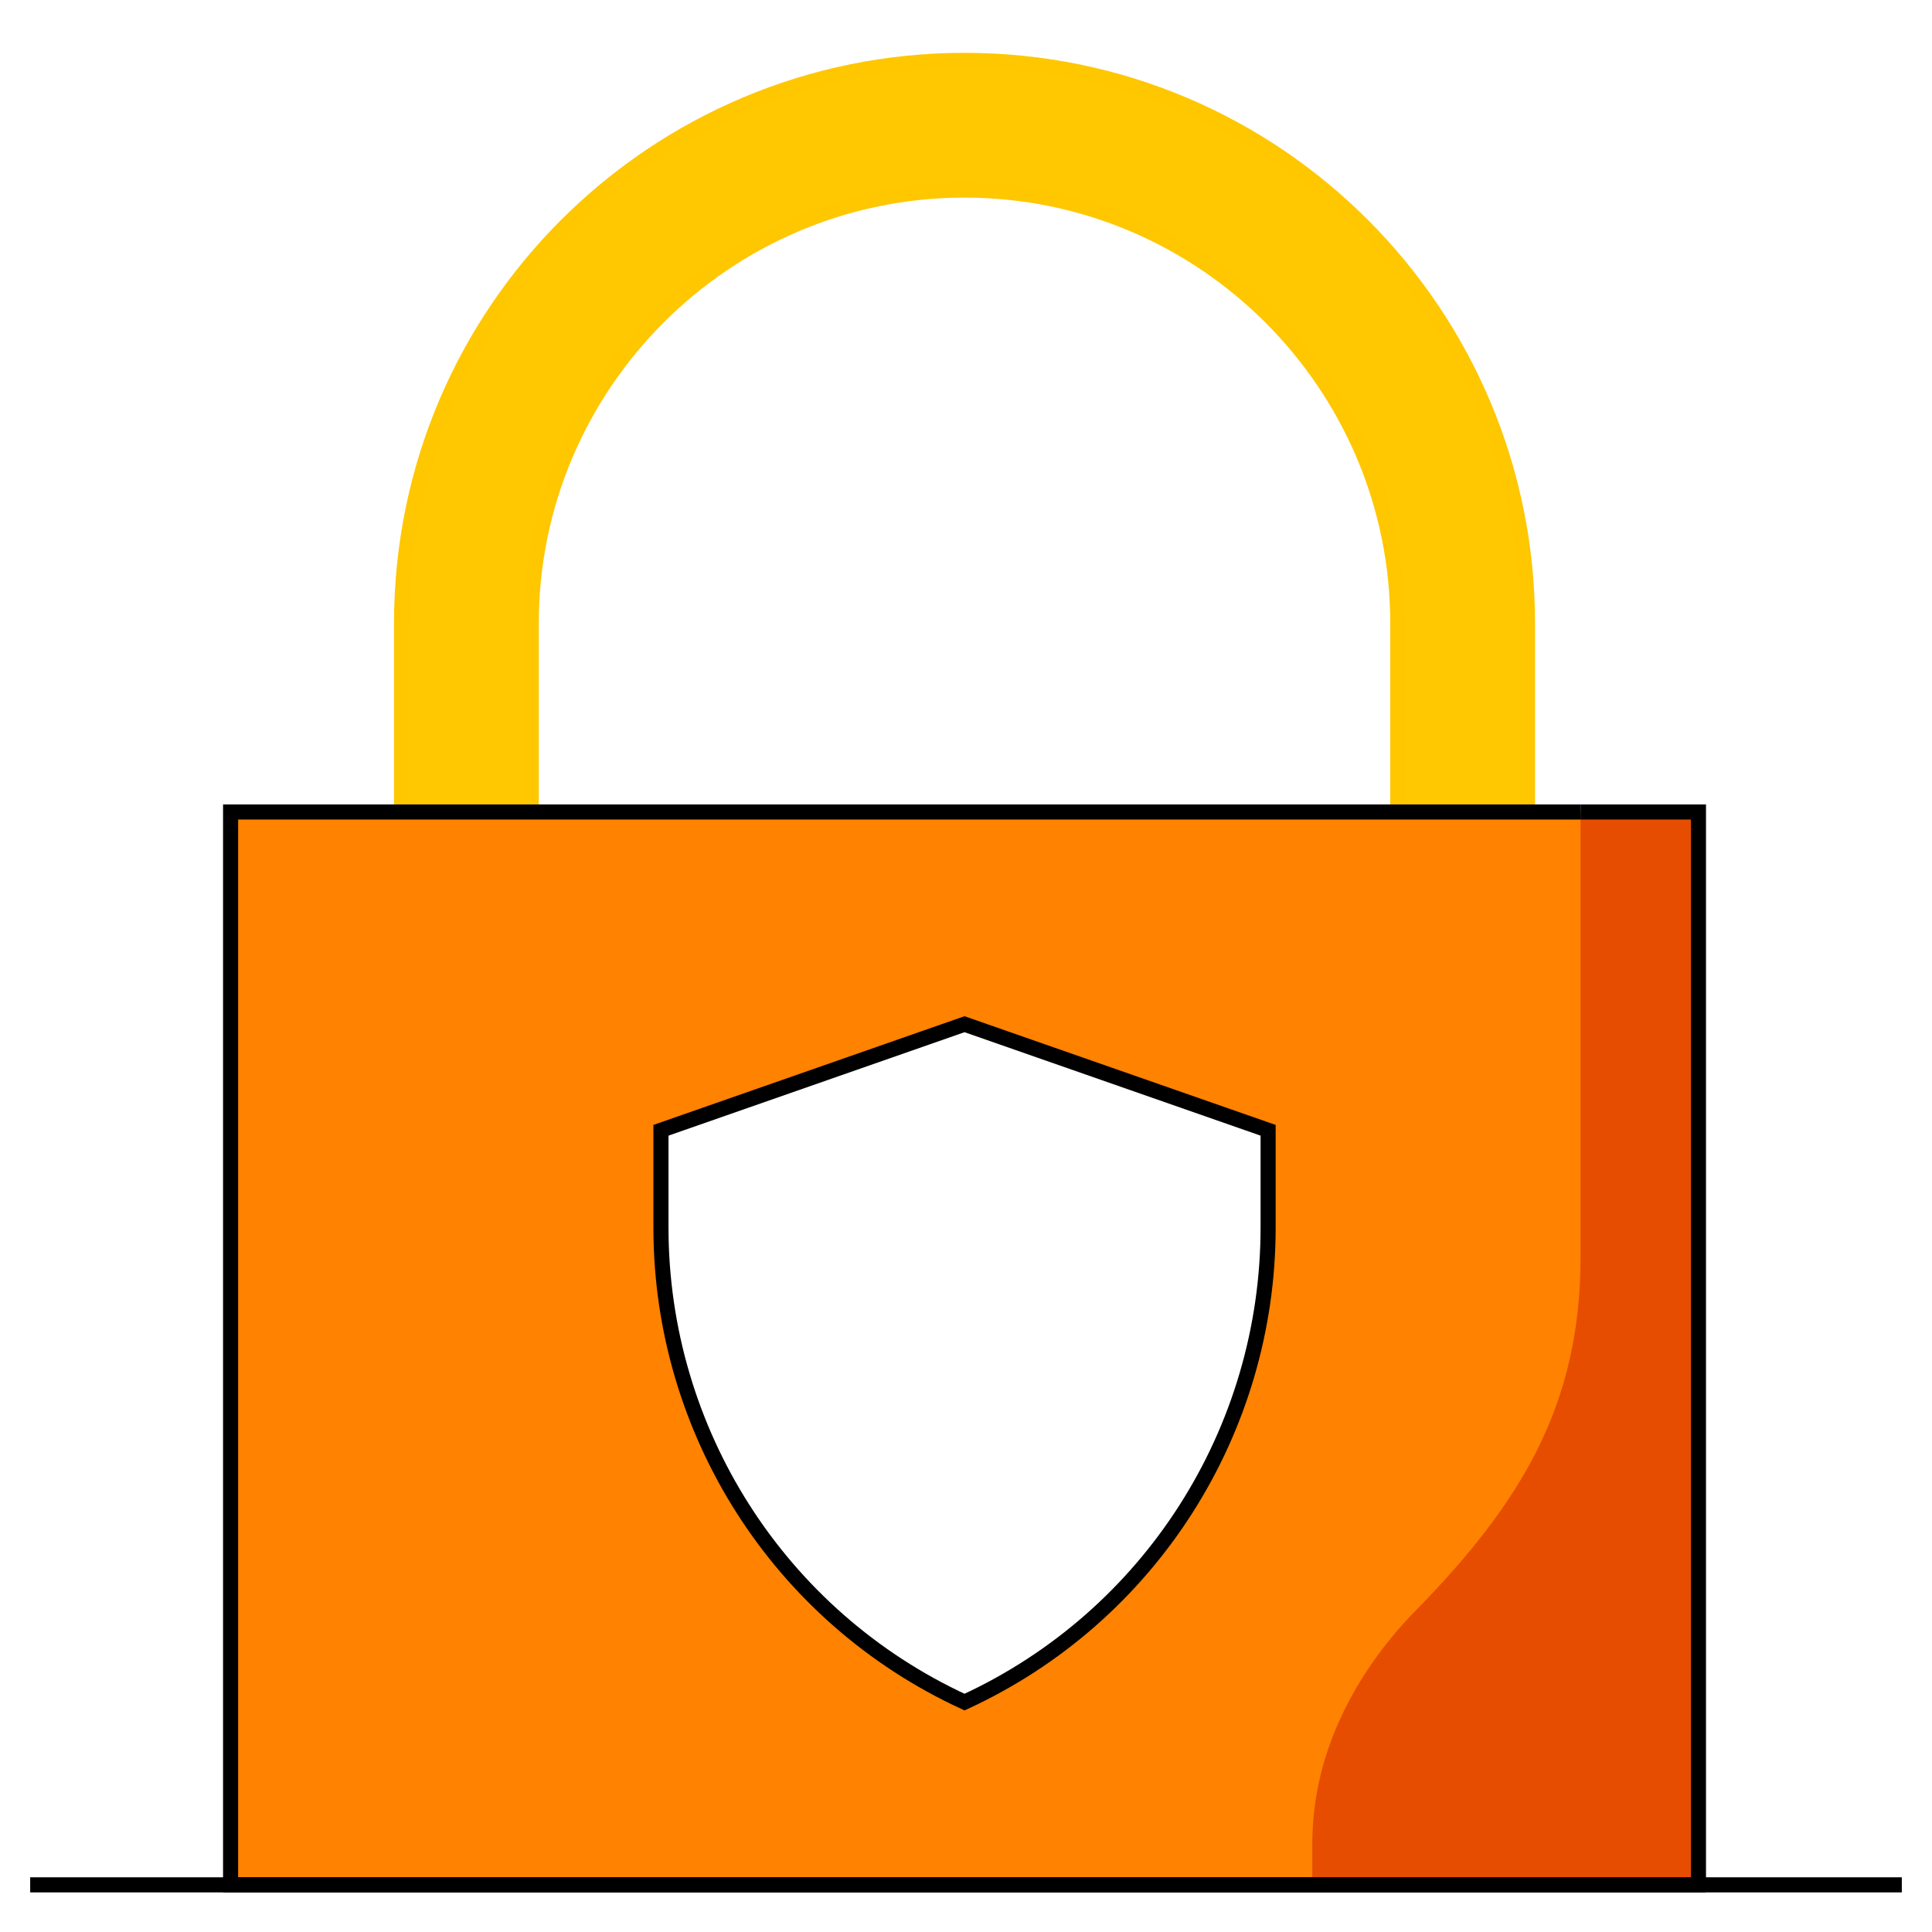 <svg width="64" height="64" viewBox="0 0 64 64" fill="none" xmlns="http://www.w3.org/2000/svg">
<path d="M46.304 26.898V20.649C46.304 12.74 39.86 6.296 31.951 6.296C24.043 6.296 17.598 12.74 17.598 20.649V26.898H13.302V20.649C13.302 10.299 21.699 2 31.951 2C42.301 2 50.6 10.397 50.6 20.649V26.898H46.304Z" fill="#FFC800" stroke="#FFC700" stroke-width="0.5" stroke-miterlimit="10"/>
<path d="M7.639 26.898V62.438H56.361V26.898H7.639ZM42.008 40.567C42.008 47.304 38.102 53.455 31.951 56.287C25.8 53.455 21.895 47.304 21.895 40.567V37.345L31.951 33.83L42.008 37.345V40.567Z" fill="#FF8200"/>
<path d="M52.358 41.641C52.358 46.523 50.405 49.745 46.987 53.26C45.523 54.724 43.472 57.458 43.472 61.071V62.535H56.263V26.995H52.358V41.641Z" fill="#E64D00"/>
<path d="M52.358 26.898H56.263V62.438H43.472" stroke="black" stroke-width="0.5" stroke-miterlimit="10"/>
<path d="M1 62.438H63" stroke="black" stroke-width="0.5" stroke-miterlimit="10"/>
<path d="M31.951 56.384C25.8 53.553 21.895 47.401 21.895 40.664V37.442L31.951 33.928L42.008 37.442V40.664C42.008 47.401 38.102 53.553 31.951 56.384Z" stroke="black" stroke-width="0.5" stroke-miterlimit="10"/>
<path d="M43.472 62.438H7.639V26.898H52.358" stroke="black" stroke-width="0.5" stroke-miterlimit="10"/>
</svg>
